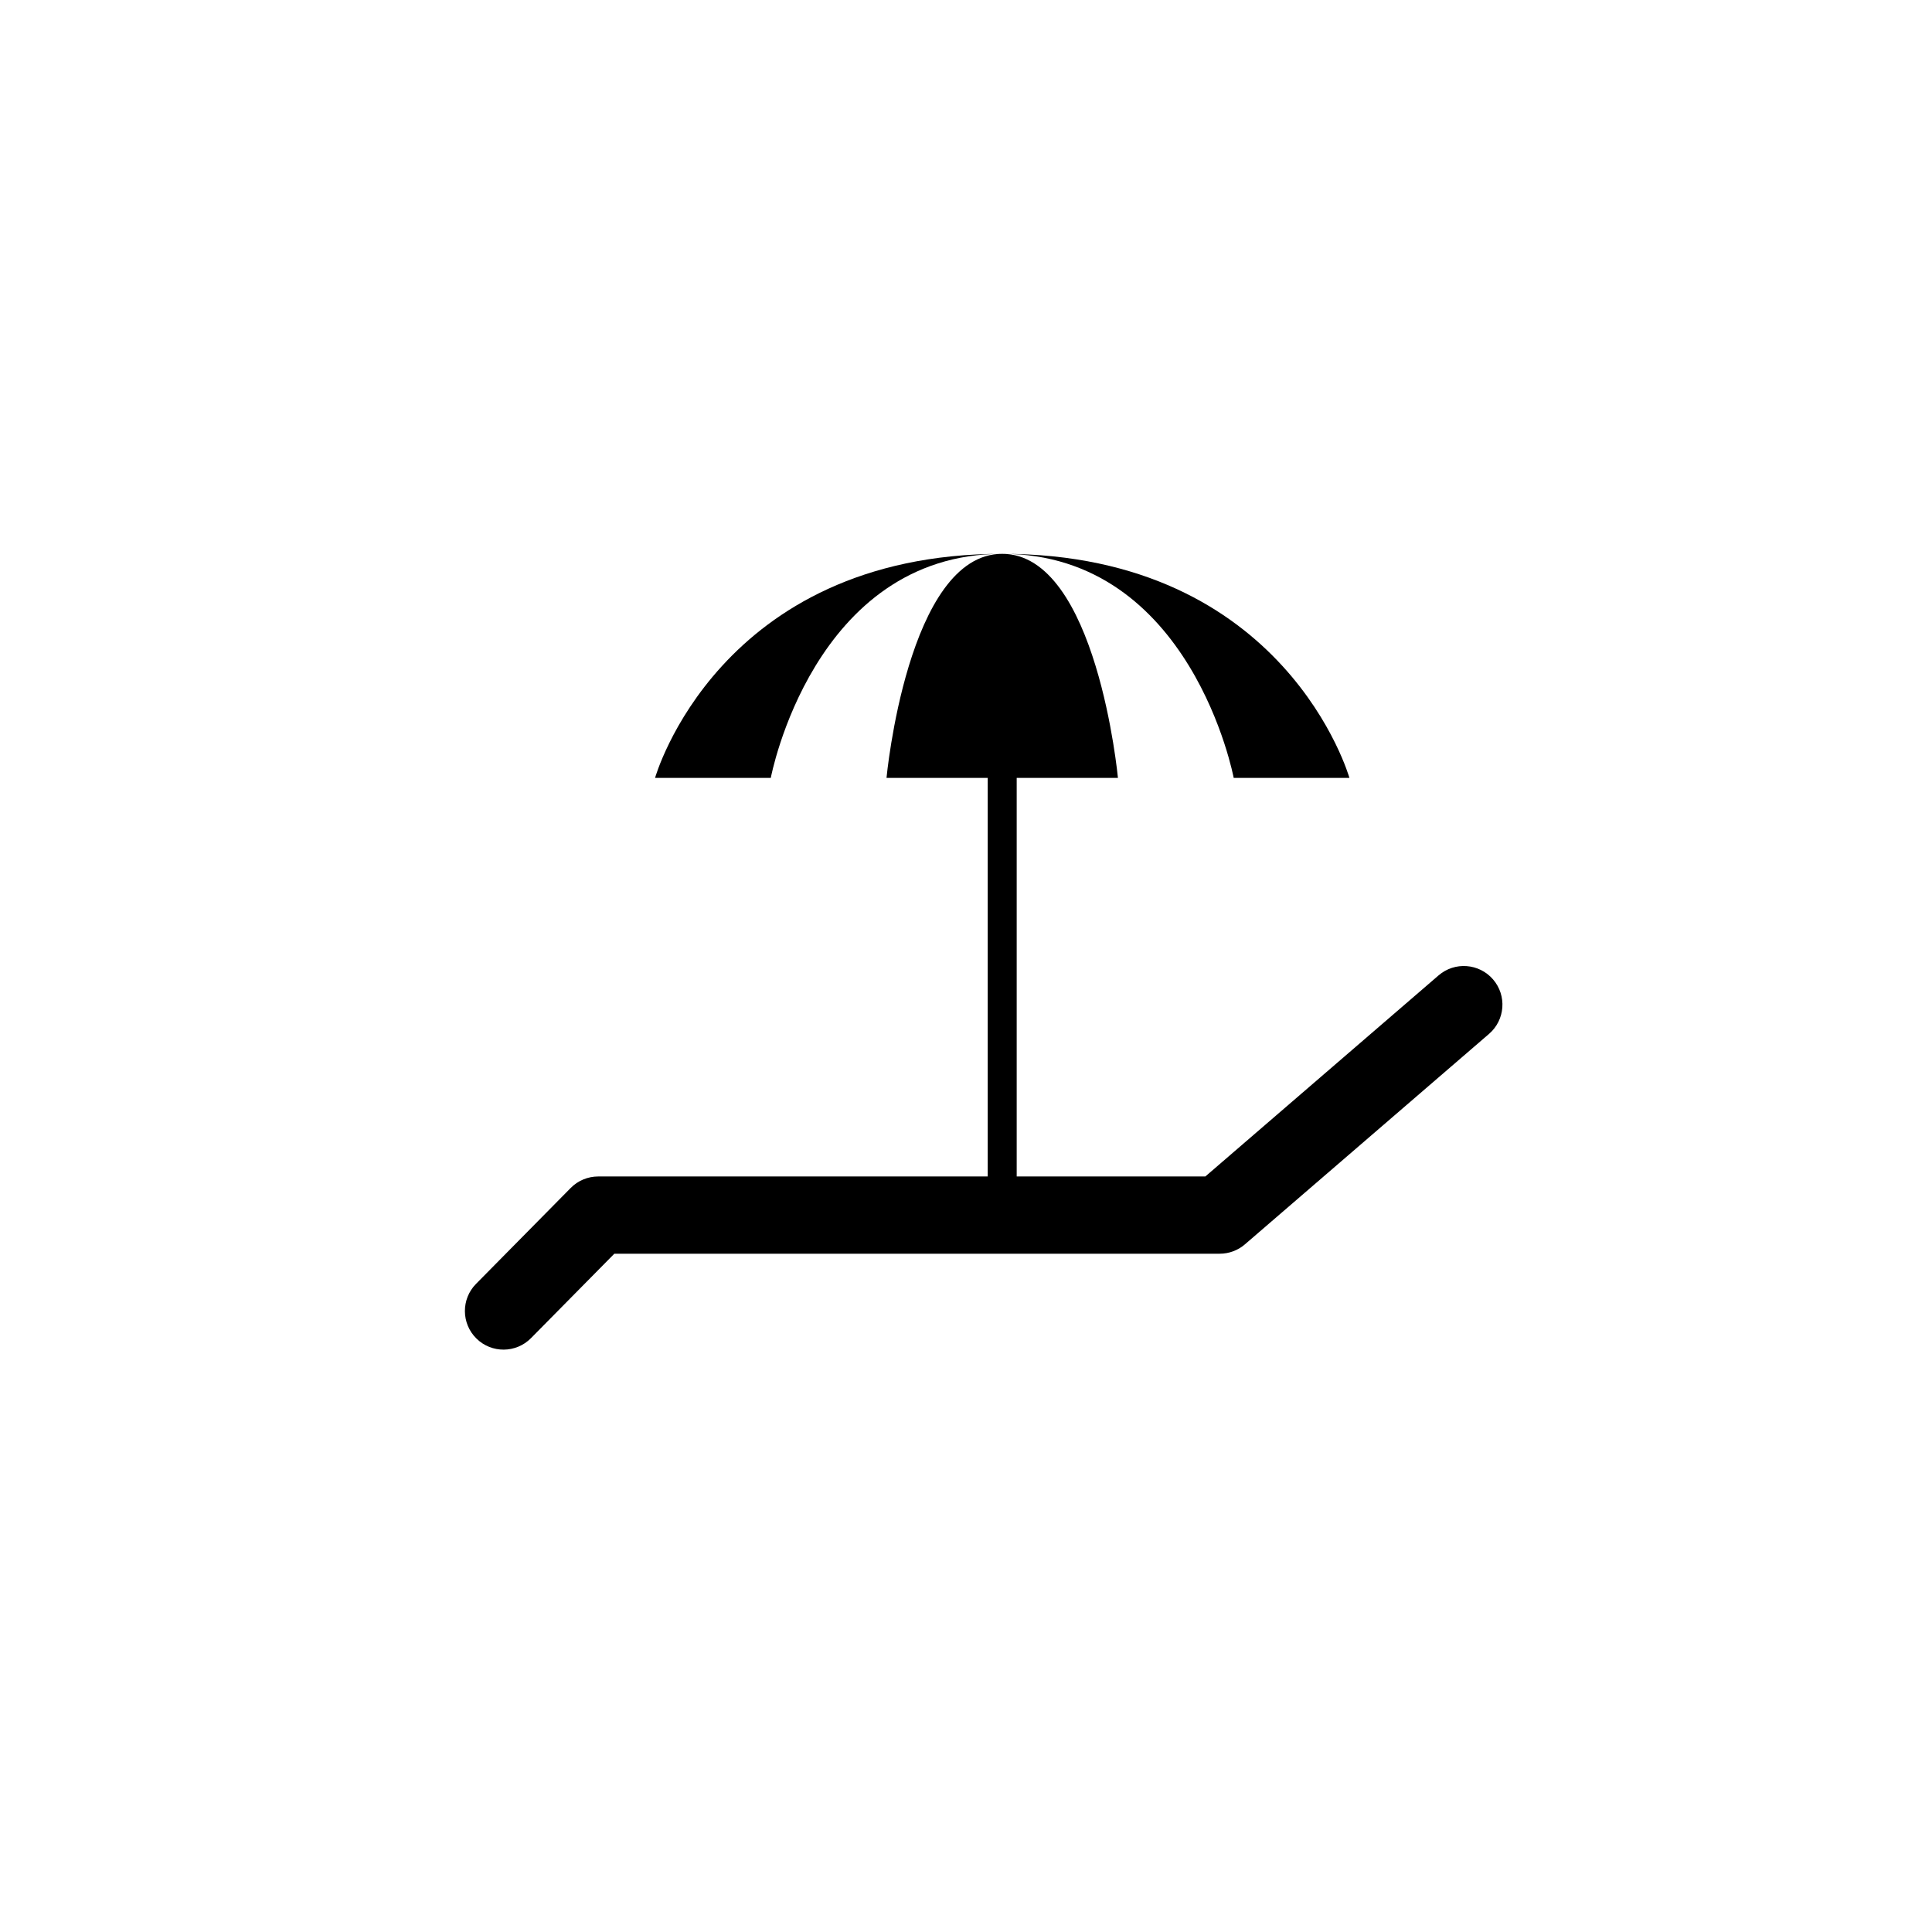 <?xml version="1.0" encoding="utf-8"?>
<!-- Generator: Adobe Illustrator 16.0.0, SVG Export Plug-In . SVG Version: 6.00 Build 0)  -->
<!DOCTYPE svg PUBLIC "-//W3C//DTD SVG 1.1//EN" "http://www.w3.org/Graphics/SVG/1.1/DTD/svg11.dtd">
<svg version="1.1" id="Layer_1" xmlns="http://www.w3.org/2000/svg" xmlns:xlink="http://www.w3.org/1999/xlink" x="0px" y="0px"
	 width="50px" height="50px" viewBox="0 0 50 50" enable-background="new 0 0 50 50" xml:space="preserve">
<g>
	<path d="M13.742,34.631l2.157-2.185h15.667c0.239,0,0.472-0.086,0.653-0.243l6.317-5.446c0.418-0.36,0.465-0.992,0.104-1.41
		c-0.36-0.418-0.992-0.465-1.41-0.104l-6.036,5.204H15.481c-0.267,0-0.524,0.107-0.711,0.297l-2.45,2.482
		c-0.388,0.393-0.384,1.026,0.009,1.414C12.721,35.028,13.354,35.024,13.742,34.631z"/>
	<path d="M16.953,20.132h2.995c0,0,1.09-5.799,5.99-5.799C18.587,14.333,16.953,20.132,16.953,20.132z"/>
	<path d="M25.938,14.333c4.9,0,5.99,5.799,5.99,5.799h2.995C34.922,20.132,33.288,14.333,25.938,14.333z"/>
	<path d="M22.943,20.132h5.989c0,0-0.545-5.799-2.995-5.799S22.943,20.132,22.943,20.132z"/>
	<rect x="25.562" y="19.833" width="0.75" height="11.613"/>
</g>
</svg>
